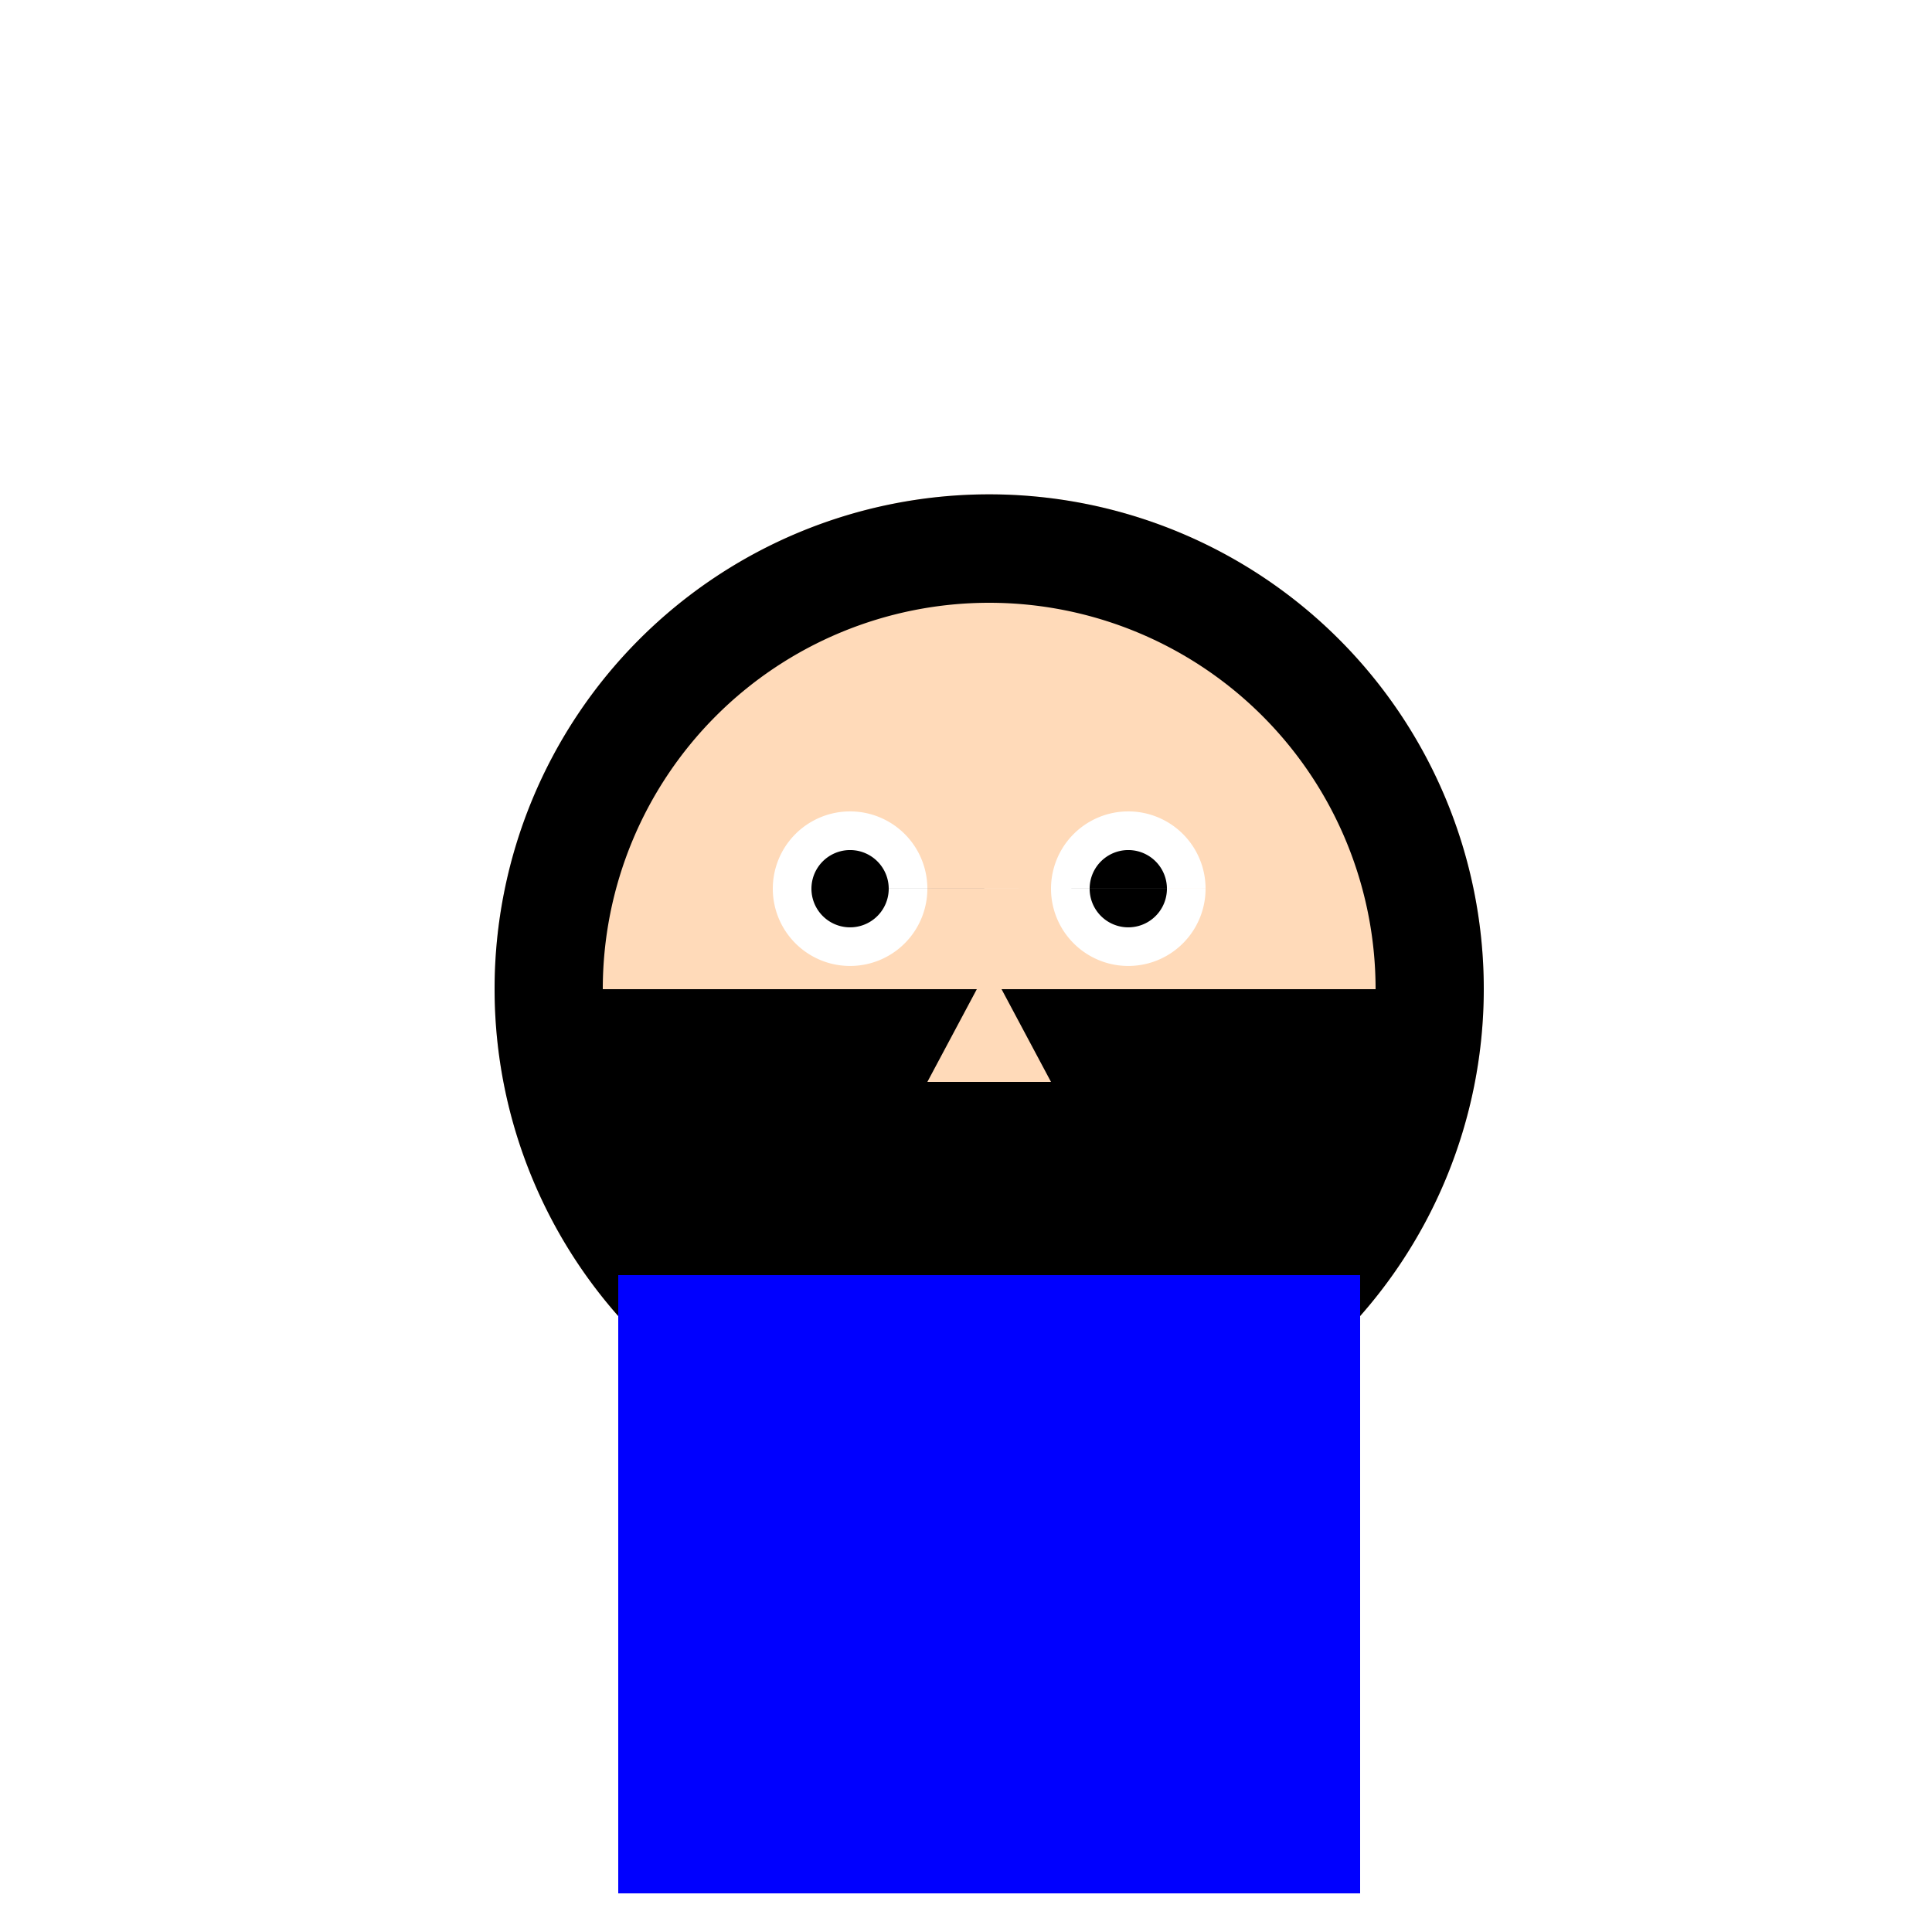 <!--

Generated by DrawGPT.
Free, open source, AI generated images in SVG, PNG, and HTML Canvas format.
https://drawgpt.ai

Created: 2023-09-26T22:00:41.117Z
Link: https://drawgpt.ai/prompt/65357/

-->
<svg xmlns="http://www.w3.org/2000/svg" xmlns:xlink="http://www.w3.org/1999/xlink" width="500" height="500"><defs/><g><rect fill="#FFFFFF" stroke="none" x="0" y="0" width="512" height="512"/><path fill="#FFDAB9" stroke="none" paint-order="stroke fill markers" d=" M 384 256 A 128 128 0 1 1 384 255.872"/><path fill="#000000" stroke="none" paint-order="stroke fill markers" d=" M 384 256 A 128 128 0 1 1 384 255.872"/><path fill="#FFDAB9" stroke="none" paint-order="stroke fill markers" d=" M 156 256 A 100 100 0 0 1 356 256"/><path fill="#FFFFFF" stroke="none" paint-order="stroke fill markers" d=" M 240 230 A 20 20 0 1 1 240 229.98 L 312 230 A 20 20 0 1 1 312 229.98"/><path fill="#000000" stroke="none" paint-order="stroke fill markers" d=" M 230 230 A 10 10 0 1 1 230 229.99 L 302 230 A 10 10 0 1 1 302 229.99"/><path fill="#FFDAB9" stroke="none" paint-order="stroke fill markers" d=" M 256 250 L 240 280 L 272 280"/><path fill="none" stroke="#000000" paint-order="fill stroke markers" d=" M 306 300 A 50 50 0 0 1 206 300" stroke-miterlimit="10" stroke-width="4" stroke-dasharray=""/><path fill="none" stroke="none"/><rect fill="#0000FF" stroke="none" x="160" y="330" width="192" height="160"/></g></svg>